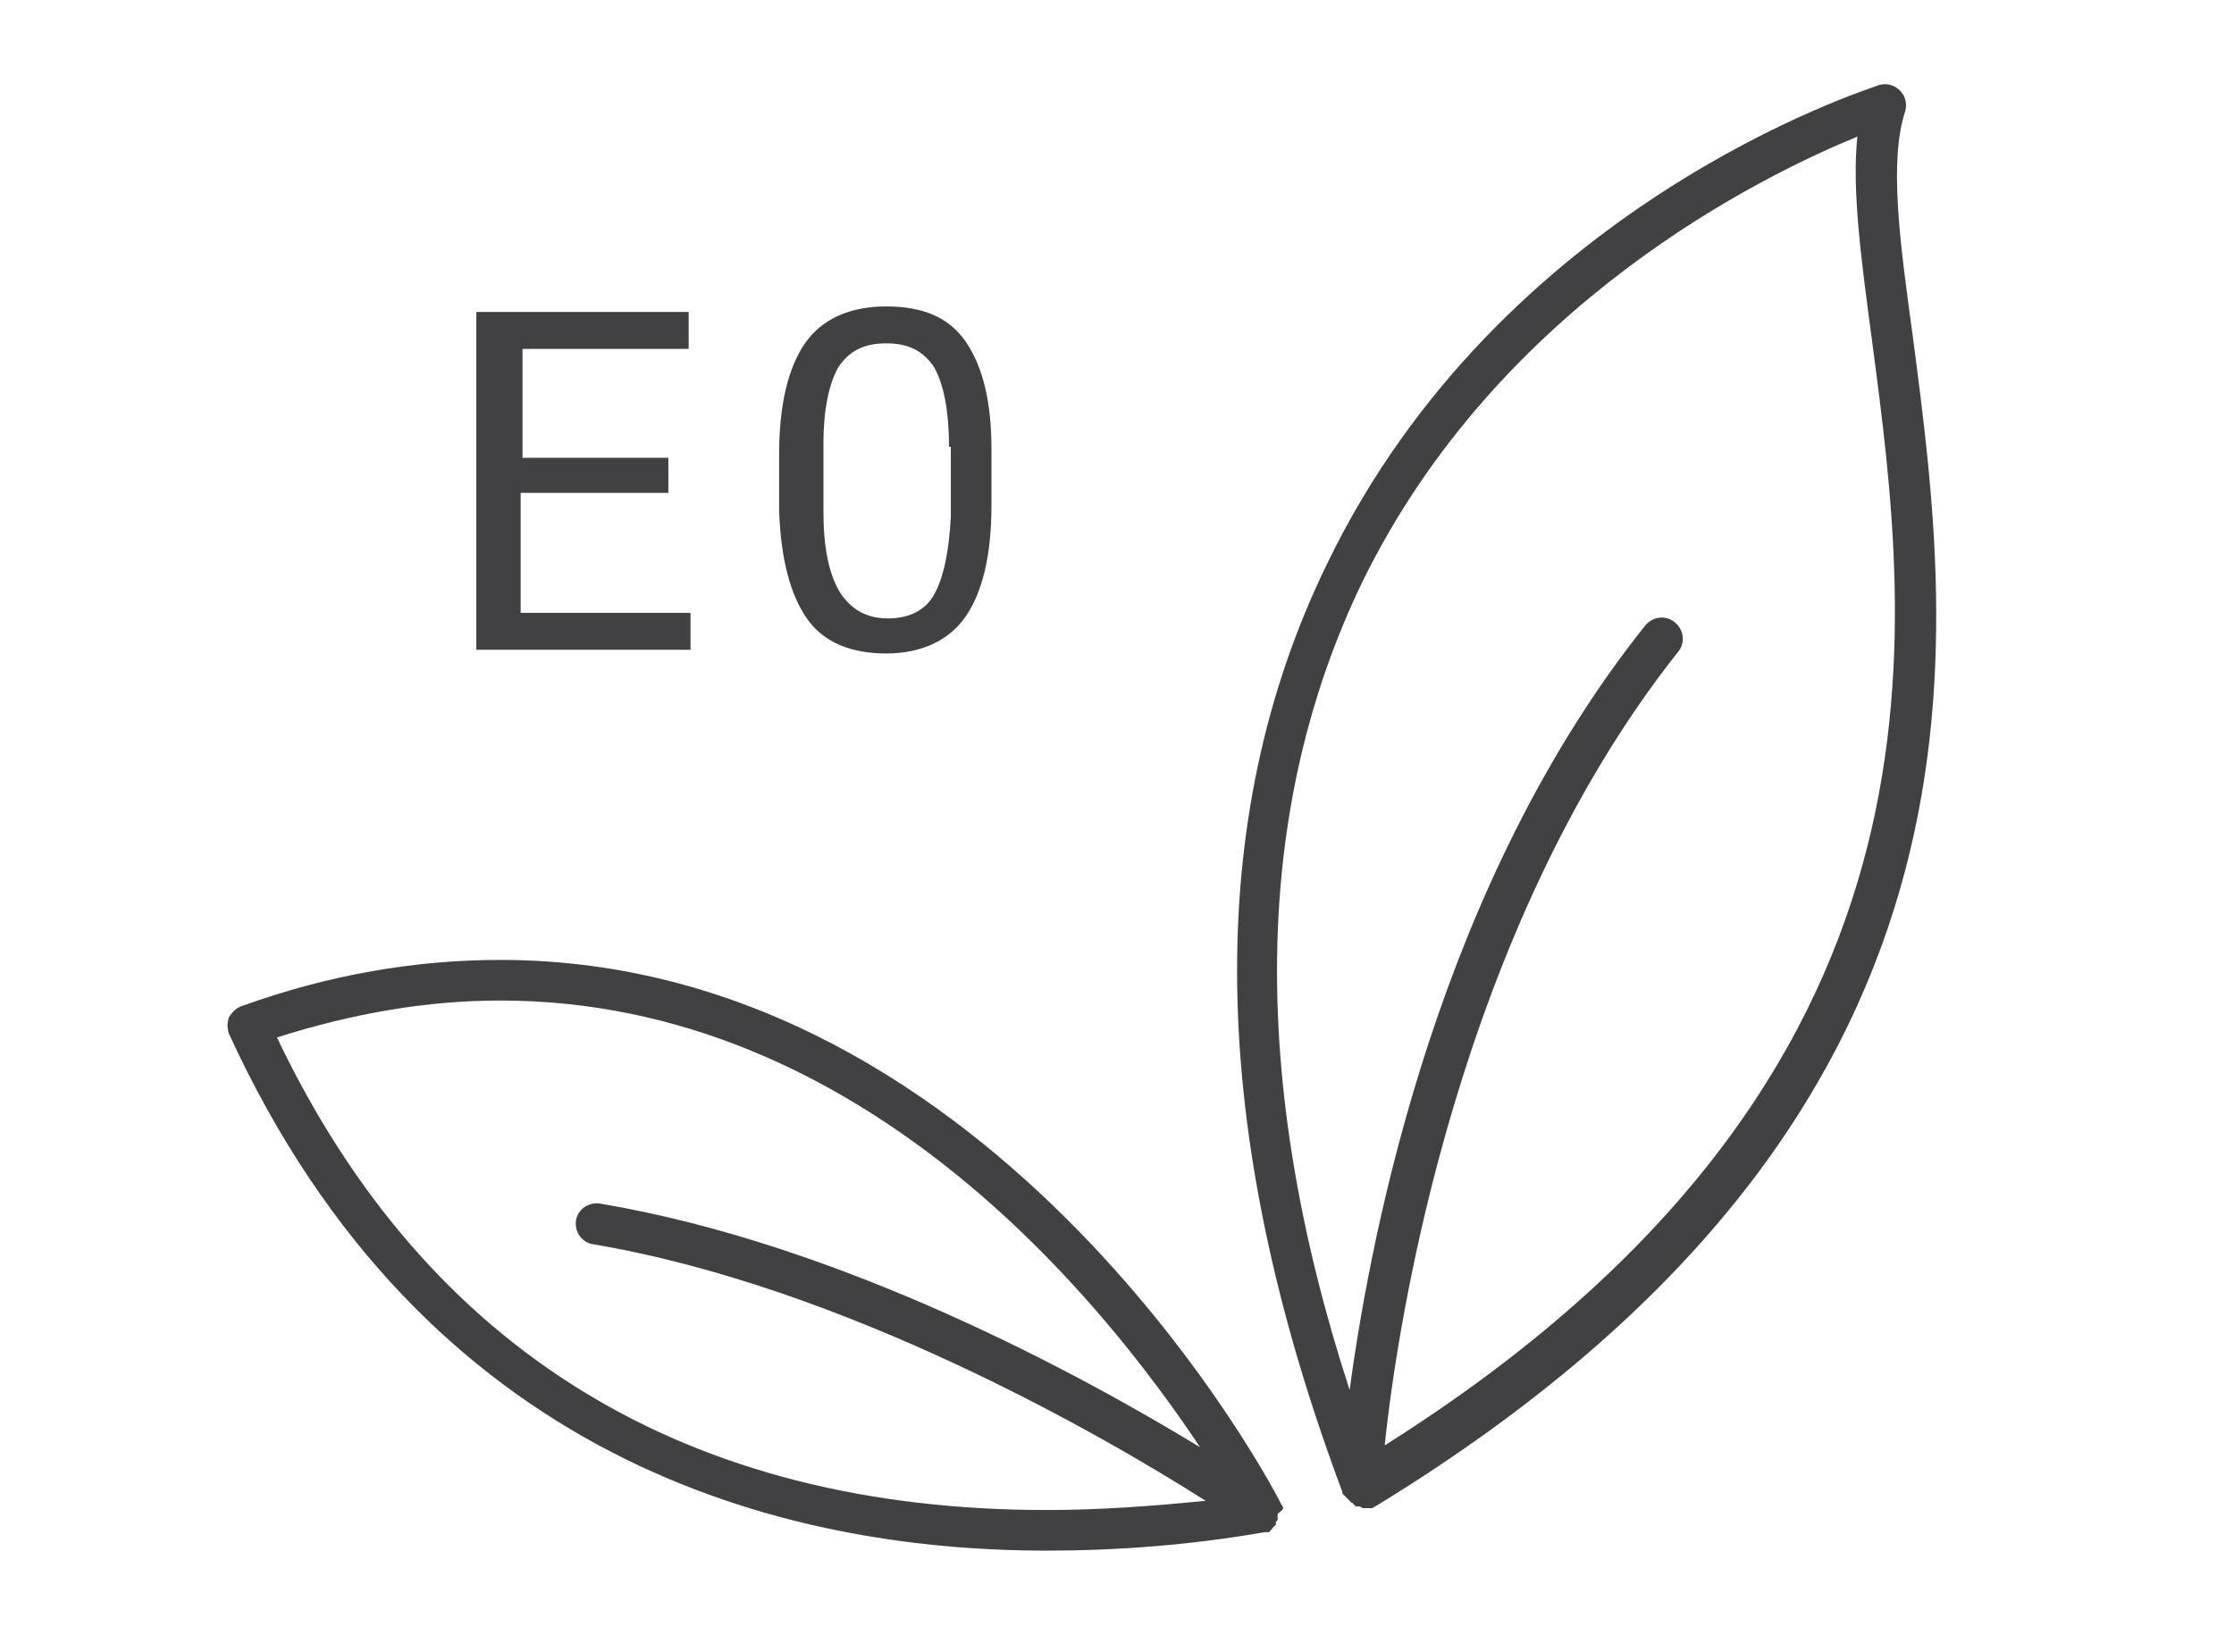 <?xml version="1.0" encoding="utf-8"?>
<!-- Generator: Adobe Illustrator 22.1.0, SVG Export Plug-In . SVG Version: 6.00 Build 0)  -->
<svg version="1.1" id="Layer_1" xmlns="http://www.w3.org/2000/svg" xmlns:xlink="http://www.w3.org/1999/xlink" x="0px" y="0px"
	 viewBox="0 0 121 89.5" style="enable-background:new 0 0 121 89.5;" xml:space="preserve">
<style type="text/css">
	.st0{fill:#414042;}
</style>
<g>
	<g>
		<path class="st0" d="M103.6,18.2c-0.7-5.1-1.3-9.5-0.4-12.2c0.1-0.4,0-0.8-0.3-1.1c-0.3-0.3-0.7-0.4-1.1-0.3
			c-0.8,0.3-20.5,6.5-29.9,25.9c-6.8,13.9-6.5,30.8,0.8,50.3c0,0,0,0,0,0c0,0,0,0,0,0c0,0,0,0,0,0c0,0.1,0,0.1,0.1,0.2
			c0,0,0,0,0.1,0.1c0,0,0.1,0.1,0.1,0.1c0,0,0,0,0.1,0.1c0,0,0.1,0.1,0.1,0.1c0,0,0.1,0,0.1,0.1c0,0,0.1,0,0.1,0.1c0,0,0,0,0.1,0
			c0,0,0,0,0,0c0.1,0,0.2,0,0.3,0.1c0,0,0,0,0.1,0h0c0.1,0,0.2,0,0.3,0c0,0,0,0,0.1,0c0.1,0,0.1-0.1,0.2-0.1c0,0,0,0,0,0
			C109.2,60.4,105.8,35,103.6,18.2z M75,78.3c0.7-6.8,4-28,15.9-43c0.4-0.5,0.3-1.2-0.2-1.6c-0.5-0.4-1.2-0.3-1.6,0.2
			C78,47.8,74.3,66.4,73.1,75.3c-5.5-16.9-5.2-31.6,0.7-43.8c7.4-15.1,21.7-22,26.8-24.1c-0.3,2.9,0.2,6.6,0.8,11.1
			C103.5,34.4,106.7,58.3,75,78.3z"/>
		<path class="st0" d="M69.5,81.7C69.5,81.7,69.4,81.6,69.5,81.7c0-0.1-0.1-0.2-0.1-0.2c0,0,0,0,0,0c-0.1-0.3-15.2-29.5-42.3-29.5
			c-4.6,0-9.3,0.8-14,2.5c-0.3,0.1-0.5,0.3-0.7,0.6c-0.1,0.3-0.1,0.6,0,0.9C23,79.1,42.3,84,56.7,84c0,0,0,0,0,0
			c3.8,0,7.8-0.3,11.8-1c0,0,0,0,0,0c0,0,0.1,0,0.1,0c0,0,0.1,0,0.1,0c0,0,0.1,0,0.1-0.1c0,0,0.1,0,0.1-0.1c0,0,0.1-0.1,0.1-0.1
			c0,0,0.1-0.1,0.1-0.1c0,0,0,0,0,0c0,0,0-0.1,0-0.1c0,0,0,0,0,0c0,0,0,0,0,0c0-0.1,0.1-0.1,0.1-0.2c0,0,0,0,0-0.1
			c0-0.1,0-0.2,0-0.2c0,0,0,0,0,0C69.5,81.8,69.5,81.7,69.5,81.7z M56.7,81.8L56.7,81.8c-19.5,0-33.6-8.6-41.7-25.6
			c4.1-1.3,8.1-2,12.1-2c19.7,0,32.7,16.4,37.9,24.2c-6.4-3.9-19.4-11-32.5-13.2c-0.6-0.1-1.2,0.3-1.3,0.9c-0.1,0.6,0.3,1.2,0.9,1.3
			c13.7,2.3,27.7,10.4,33.2,13.9C62.3,81.6,59.5,81.8,56.7,81.8z"/>
	</g>
	<g>
		<path class="st0" d="M36.1,26.7h-7.9v6.5h9.2v2H25.8V16.9h11.5v2h-9v5.9h7.9V26.7z"/>
		<path class="st0" d="M53.7,27.4c0,2.7-0.5,4.7-1.4,6c-0.9,1.3-2.4,2-4.3,2c-1.9,0-3.4-0.6-4.3-1.9c-0.9-1.3-1.4-3.2-1.5-5.8v-3.1
			c0-2.7,0.5-4.7,1.4-6c0.9-1.3,2.4-2,4.4-2c2,0,3.4,0.6,4.3,1.9c0.9,1.3,1.4,3.2,1.4,5.8V27.4z M51.4,24.2c0-2-0.3-3.4-0.8-4.3
			C50,19,49.2,18.6,48,18.6c-1.2,0-2,0.4-2.6,1.3c-0.5,0.9-0.8,2.3-0.8,4.1v3.7c0,2,0.3,3.4,0.9,4.4c0.6,0.9,1.4,1.4,2.6,1.4
			c1.1,0,2-0.4,2.5-1.3s0.8-2.3,0.9-4.2V24.2z"/>
	</g>
</g>
</svg>
